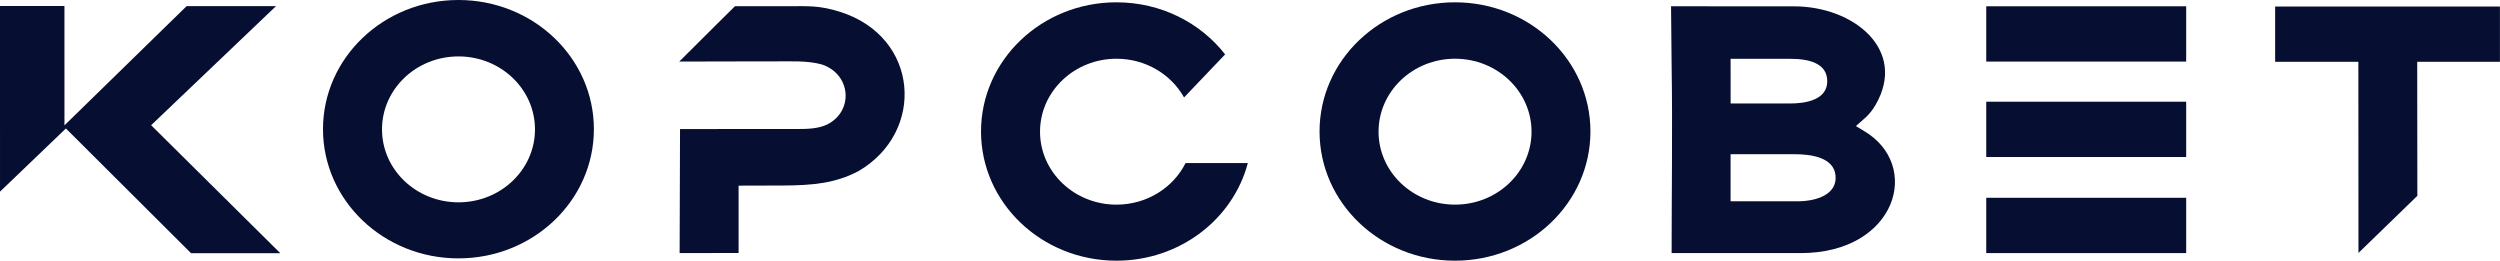 <?xml version="1.0" encoding="UTF-8"?> <svg xmlns="http://www.w3.org/2000/svg" width="3480" height="363" viewBox="0 0 3480 363" fill="none"><path fill-rule="evenodd" clip-rule="evenodd" d="M2408.98 214.629H2497.15C2522.4 214.629 2552.74 219.446 2555.08 244.477C2557.56 271.058 2527.74 280.181 2502.56 280.181H2408.98V214.644V214.629ZM2409.03 144.042C2408.95 116.795 2409.15 112.691 2408.98 81.882C2436.57 81.882 2464.16 81.928 2491.74 81.866C2516.99 81.82 2543.67 87.473 2543.53 113.31C2543.36 139.798 2511.93 144.088 2491.74 144.042C2464.31 143.995 2436.48 144.042 2409.03 144.042ZM2496.21 8.801L2325.77 8.754C2325.91 9.095 2326.05 9.56 2326.11 9.839L2326.92 93.034C2328.25 174.139 2326.9 269.834 2326.9 352.302H2506.71C2640.06 352.302 2676.48 229.499 2593.65 181.682L2583.38 175.471C2594.12 165.635 2601.97 161.158 2610.83 145.885C2655.1 69.66 2580.53 8.383 2496.21 8.816V8.801Z" fill="#060F31"></path><path fill-rule="evenodd" clip-rule="evenodd" d="M1023.13 8.614C1009.19 22.121 993.249 38.307 945.541 85.706C989.733 85.691 1033.6 85.365 1077.79 85.443C1098.61 85.644 1123.69 83.863 1144.77 89.95C1185.17 104.247 1188.08 154.852 1151.54 173.223C1139.55 179.016 1125.02 179.62 1109.86 179.589C1102.22 179.574 1094.18 179.574 1086.17 179.574C1051.77 179.574 1025.36 179.589 946.61 179.636L946.037 352.3L1028.13 352.161V258.417C1050.64 258.308 1062.92 258.37 1089.41 258.246C1131.15 258.061 1162.71 255.195 1194.94 238.234C1288.44 183.88 1280 51.551 1169.49 16.529C1140.46 7.328 1125.22 8.629 1096.91 8.629C1079.33 8.629 1062.71 8.629 1045.03 8.629C1037.95 8.629 1030.69 8.598 1023.13 8.629L1023.14 8.645L1023.13 8.614Z" fill="#060F31"></path><path fill-rule="evenodd" clip-rule="evenodd" d="M638.215 281.634C697.029 281.634 744.691 236.172 744.691 180.083C744.691 123.995 697.014 78.533 638.215 78.533C579.415 78.533 531.753 123.995 531.753 180.083C531.753 236.172 579.415 281.634 638.215 281.634ZM638.137 359.656C742.275 359.656 826.694 279.14 826.694 179.836C826.694 80.515 742.275 -0 638.137 -0C534.015 -0 449.611 80.515 449.611 179.836C449.611 279.14 534.015 359.656 638.137 359.656Z" fill="#060F31"></path><path fill-rule="evenodd" clip-rule="evenodd" d="M2025.41 284.848C2084.22 284.848 2131.89 239.386 2131.89 183.297C2131.89 127.209 2084.21 81.746 2025.41 81.746C1966.61 81.746 1918.95 127.209 1918.95 183.297C1918.95 239.386 1966.61 284.848 2025.41 284.848ZM2025.33 362.87C2129.47 362.87 2213.89 282.354 2213.89 183.049C2213.89 83.729 2129.47 3.213 2025.33 3.213C1921.21 3.213 1836.81 83.729 1836.81 183.049C1836.81 282.354 1921.21 362.87 2025.33 362.87Z" fill="#060F31"></path><path fill-rule="evenodd" clip-rule="evenodd" d="M1554.16 284.848C1596.58 284.848 1633.21 261.195 1650.33 226.963H1736.98C1716.42 305.047 1642.35 362.87 1554.1 362.87C1449.98 362.87 1365.58 282.354 1365.58 183.049C1365.58 83.729 1449.98 3.213 1554.1 3.213C1616.05 3.213 1671.02 31.699 1705.38 75.705L1648.2 135.635C1630.3 103.587 1594.9 81.762 1554.18 81.762C1495.38 81.762 1447.72 127.224 1447.72 183.313C1447.72 239.401 1495.38 284.864 1554.18 284.864L1554.16 284.848Z" fill="#060F31"></path><path d="M3043.16 8.754H2764.86V85.723H3043.16V8.754Z" fill="#060F31"></path><path d="M3043.16 275.325H2764.86V352.294H3043.16V275.325Z" fill="#060F31"></path><path d="M3043.16 141.581H2764.86V218.55H3043.16V141.581Z" fill="#060F31"></path><path fill-rule="evenodd" clip-rule="evenodd" d="M3166.99 9.051H3479.91V86.02H3364.76L3364.96 272.563L3282.99 352.087L3282.85 86.02H3166.99V9.051Z" fill="#060F31"></path><path fill-rule="evenodd" clip-rule="evenodd" d="M0 8.376H89.717L89.732 174.488L259.779 8.531H384.192L210.366 174.302L390.218 352.481L265.928 352.435L91.73 178.826L0.015 266.761L0 8.376Z" fill="#060F31"></path></svg> 